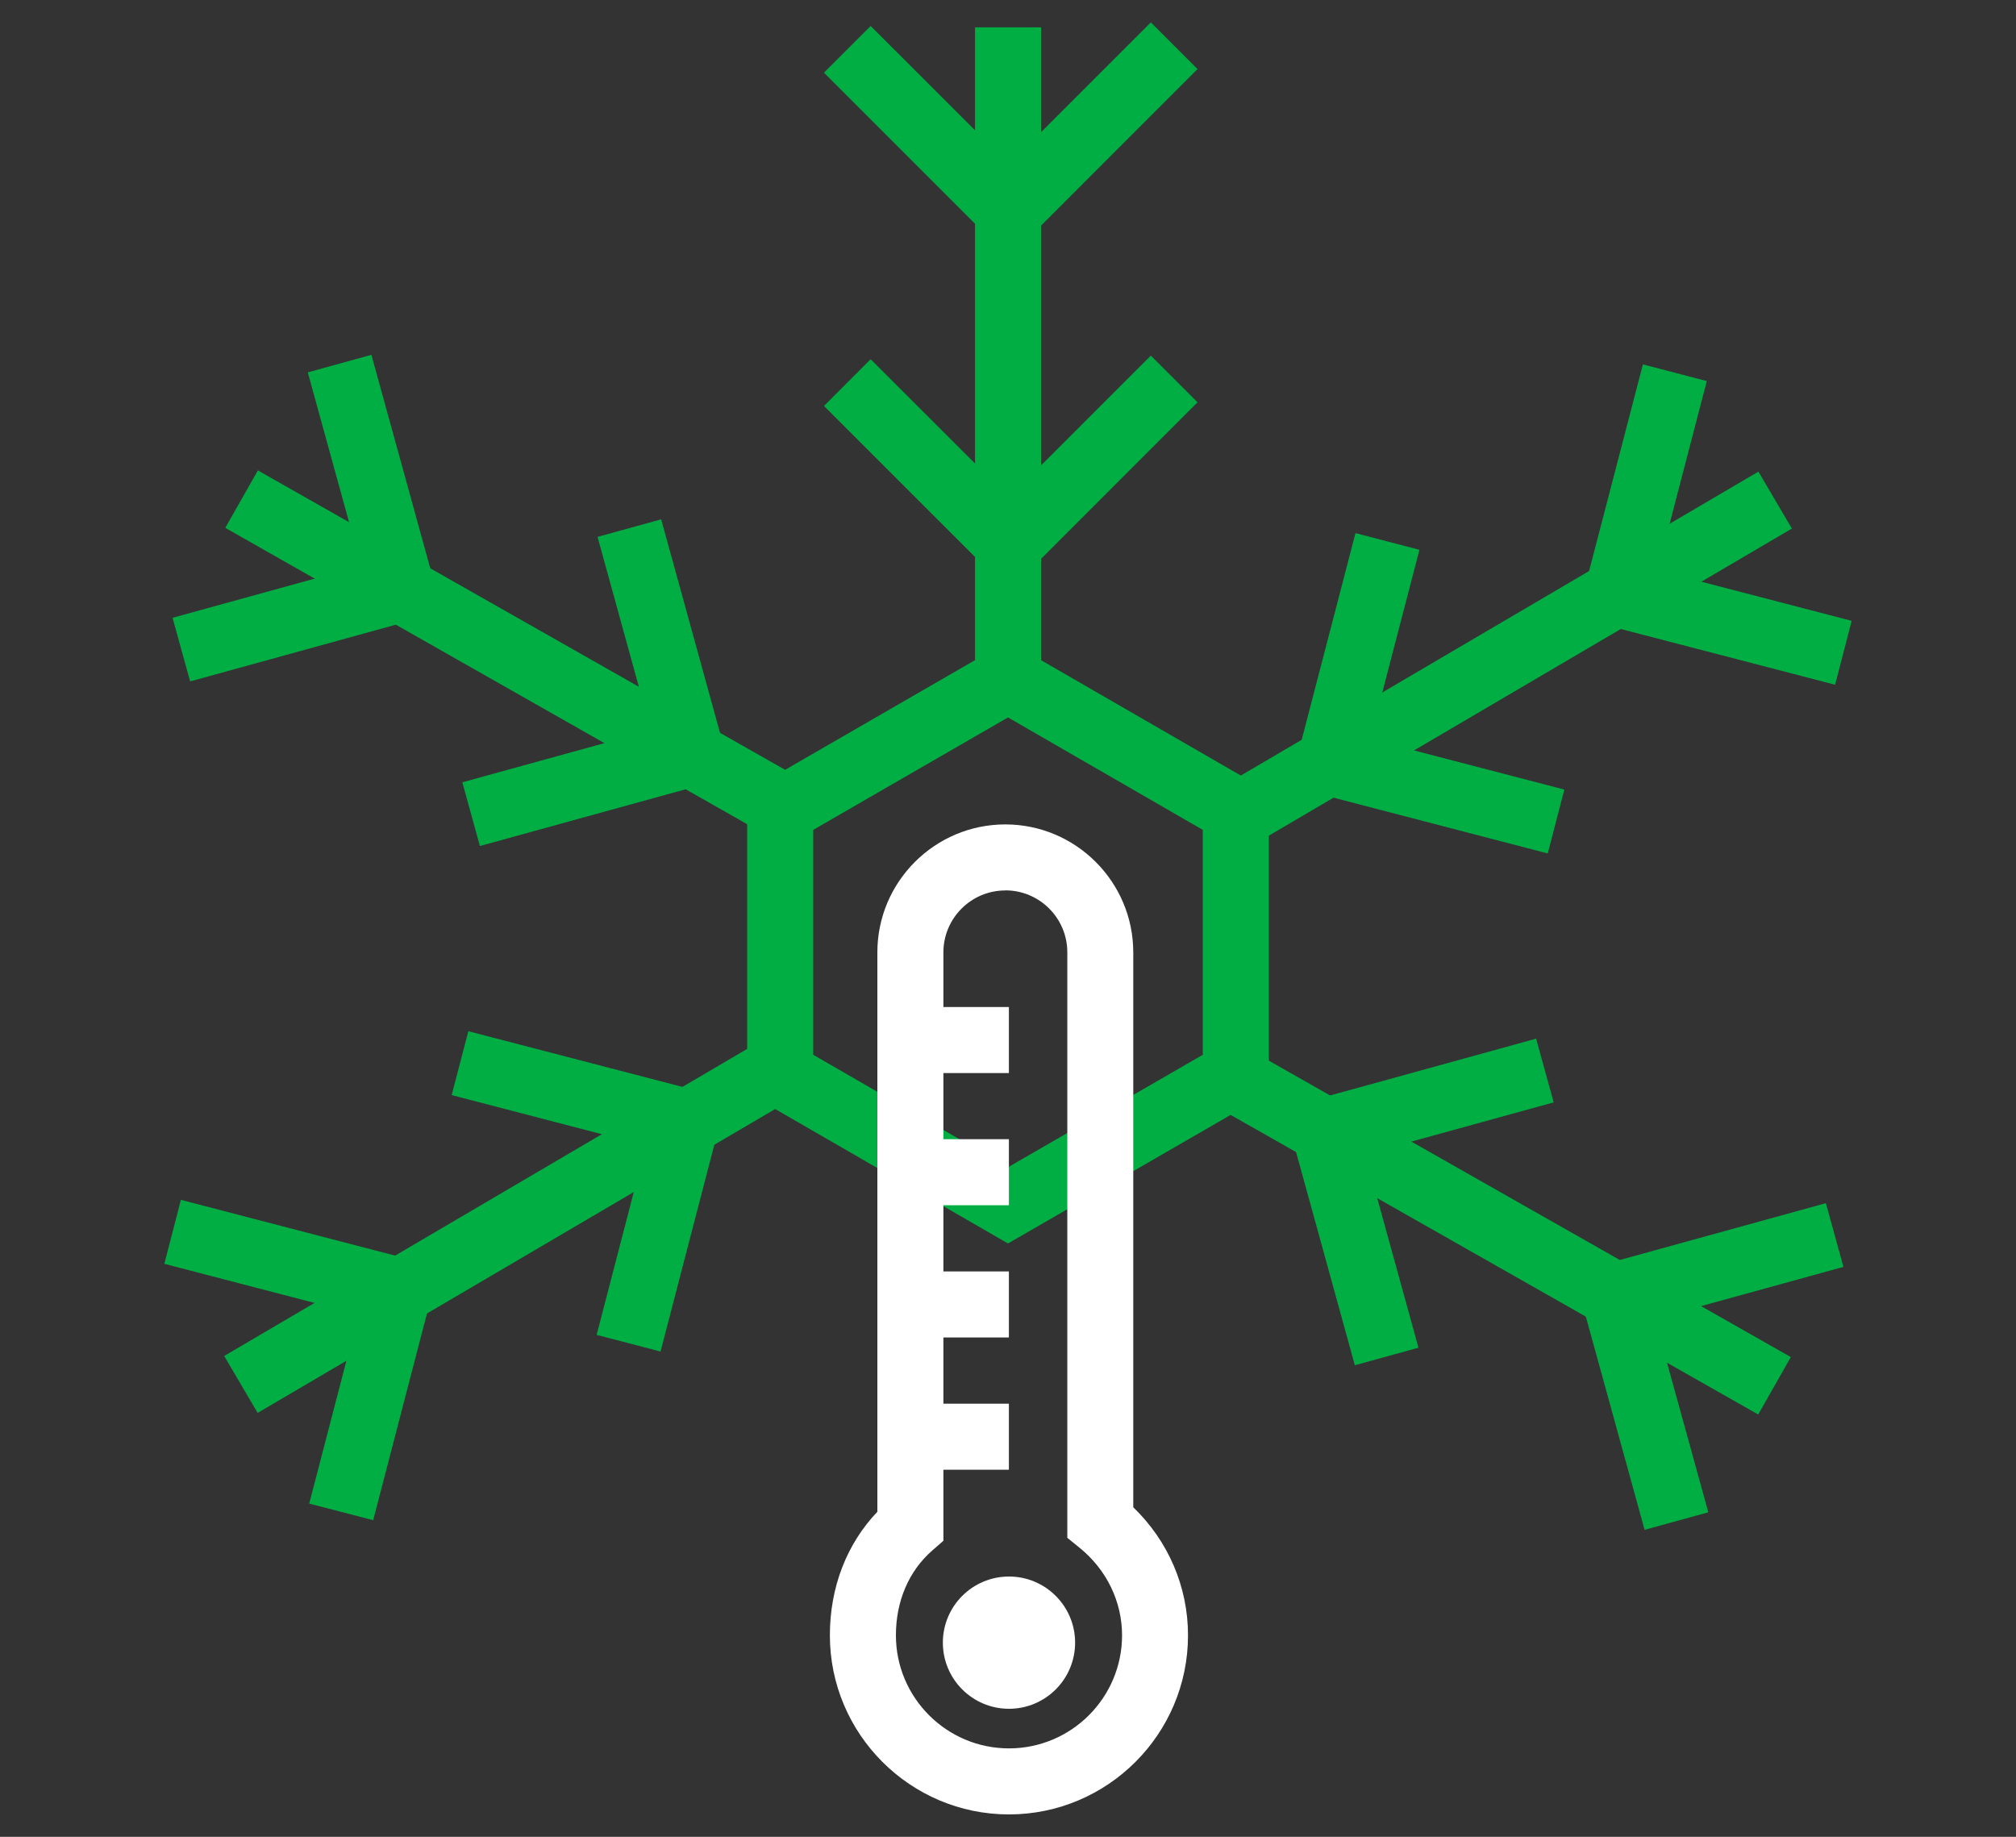 <svg xmlns="http://www.w3.org/2000/svg" id="Layer_1" data-name="Layer 1" viewBox="0 0 225 205"><rect x="0" y="0" width="225" height="205" fill="#333333" stroke="none"/><defs><style>      .cls-1 {        fill: #fff;      }      .cls-2 {        fill: #00ae44;      }    </style></defs><path class="cls-2" d="M112.5,138.78l-29.11-16.81v-33.61l29.11-16.81,29.11,16.81v33.61l-29.11,16.81ZM90.76,117.72l21.74,12.55,21.74-12.55v-25.1l-21.74-12.55-21.74,12.55v25.1Z"></path><rect class="cls-2" x="108.82" y="3.05" width="7.37" height="72.76"></rect><polygon class="cls-2" points="112.61 28.76 91.96 8.11 97.17 2.9 112.61 18.33 128.44 2.5 133.65 7.71 112.61 28.76"></polygon><polygon class="cls-2" points="112.61 65.95 91.96 45.31 97.17 40.09 112.61 55.52 128.44 39.69 133.65 44.9 112.61 65.95"></polygon><g><rect class="cls-2" x="130.37" y="70.56" width="72.76" height="7.37" transform="translate(-14.64 94.64) rotate(-30.42)"></rect><polygon class="cls-2" points="204.81 76.42 176 68.93 183.36 40.67 190.49 42.53 184.99 63.65 206.66 69.29 204.81 76.42"></polygon><polygon class="cls-2" points="172.74 95.25 143.93 87.75 151.28 59.5 158.42 61.36 152.92 82.48 174.59 88.12 172.74 95.25"></polygon></g><g><rect class="cls-2" x="162.72" y="100.3" width="7.37" height="72.76" transform="translate(-34.61 213.91) rotate(-60.41)"></rect><polygon class="cls-2" points="183.55 170.74 175.64 142.04 203.78 134.28 205.74 141.39 184.7 147.19 190.66 168.78 183.55 170.74"></polygon><polygon class="cls-2" points="151.21 152.37 143.3 123.68 171.44 115.92 173.4 123.03 152.36 128.83 158.31 150.41 151.21 152.37"></polygon></g><g><rect class="cls-2" x="21.88" y="132.41" width="72.76" height="7.37" transform="translate(-60.89 48.23) rotate(-30.42)"></rect><polygon class="cls-2" points="41.65 169.66 34.51 167.81 40.01 146.69 18.34 141.05 20.19 133.91 49 141.41 41.65 169.66"></polygon><polygon class="cls-2" points="73.72 150.84 66.59 148.98 72.08 127.86 50.41 122.22 52.27 115.09 81.07 122.58 73.72 150.84"></polygon></g><g><rect class="cls-2" x="54.91" y="37.28" width="7.37" height="72.76" transform="translate(-34.39 88.25) rotate(-60.41)"></rect><polygon class="cls-2" points="21.22 76.05 19.26 68.95 40.3 63.15 34.35 41.56 41.45 39.6 49.36 68.29 21.22 76.05"></polygon><polygon class="cls-2" points="53.56 94.42 51.6 87.31 72.64 81.51 66.69 59.92 73.79 57.96 81.7 86.66 53.56 94.42"></polygon></g><path class="cls-1" d="M112.61,202.5c-11.02,0-19.99-8.97-19.99-19.99,0-5.35,1.87-10.19,5.3-13.79v-62.43c0-7.88,6.41-14.28,14.28-14.28s14.28,6.41,14.28,14.28v61.93c3.91,3.77,6.11,8.88,6.11,14.29,0,11.02-8.97,19.99-19.99,19.99ZM112.2,99.38c-3.81,0-6.91,3.1-6.91,6.91v65.67l-1.26,1.1c-2.6,2.28-4.04,5.63-4.04,9.45,0,6.96,5.66,12.62,12.62,12.62s12.62-5.66,12.62-12.62c0-3.77-1.73-7.33-4.74-9.77l-1.37-1.11v-65.35c0-3.81-3.1-6.91-6.91-6.91Z"></path><circle class="cls-1" cx="112.61" cy="183.33" r="7.38"></circle><rect class="cls-1" x="103.23" y="112.39" width="9.37" height="7.37"></rect><rect class="cls-1" x="103.23" y="127.14" width="9.37" height="7.37"></rect><rect class="cls-1" x="103.23" y="141.9" width="9.37" height="7.37"></rect><rect class="cls-1" x="103.23" y="156.66" width="9.37" height="7.37"></rect></svg>